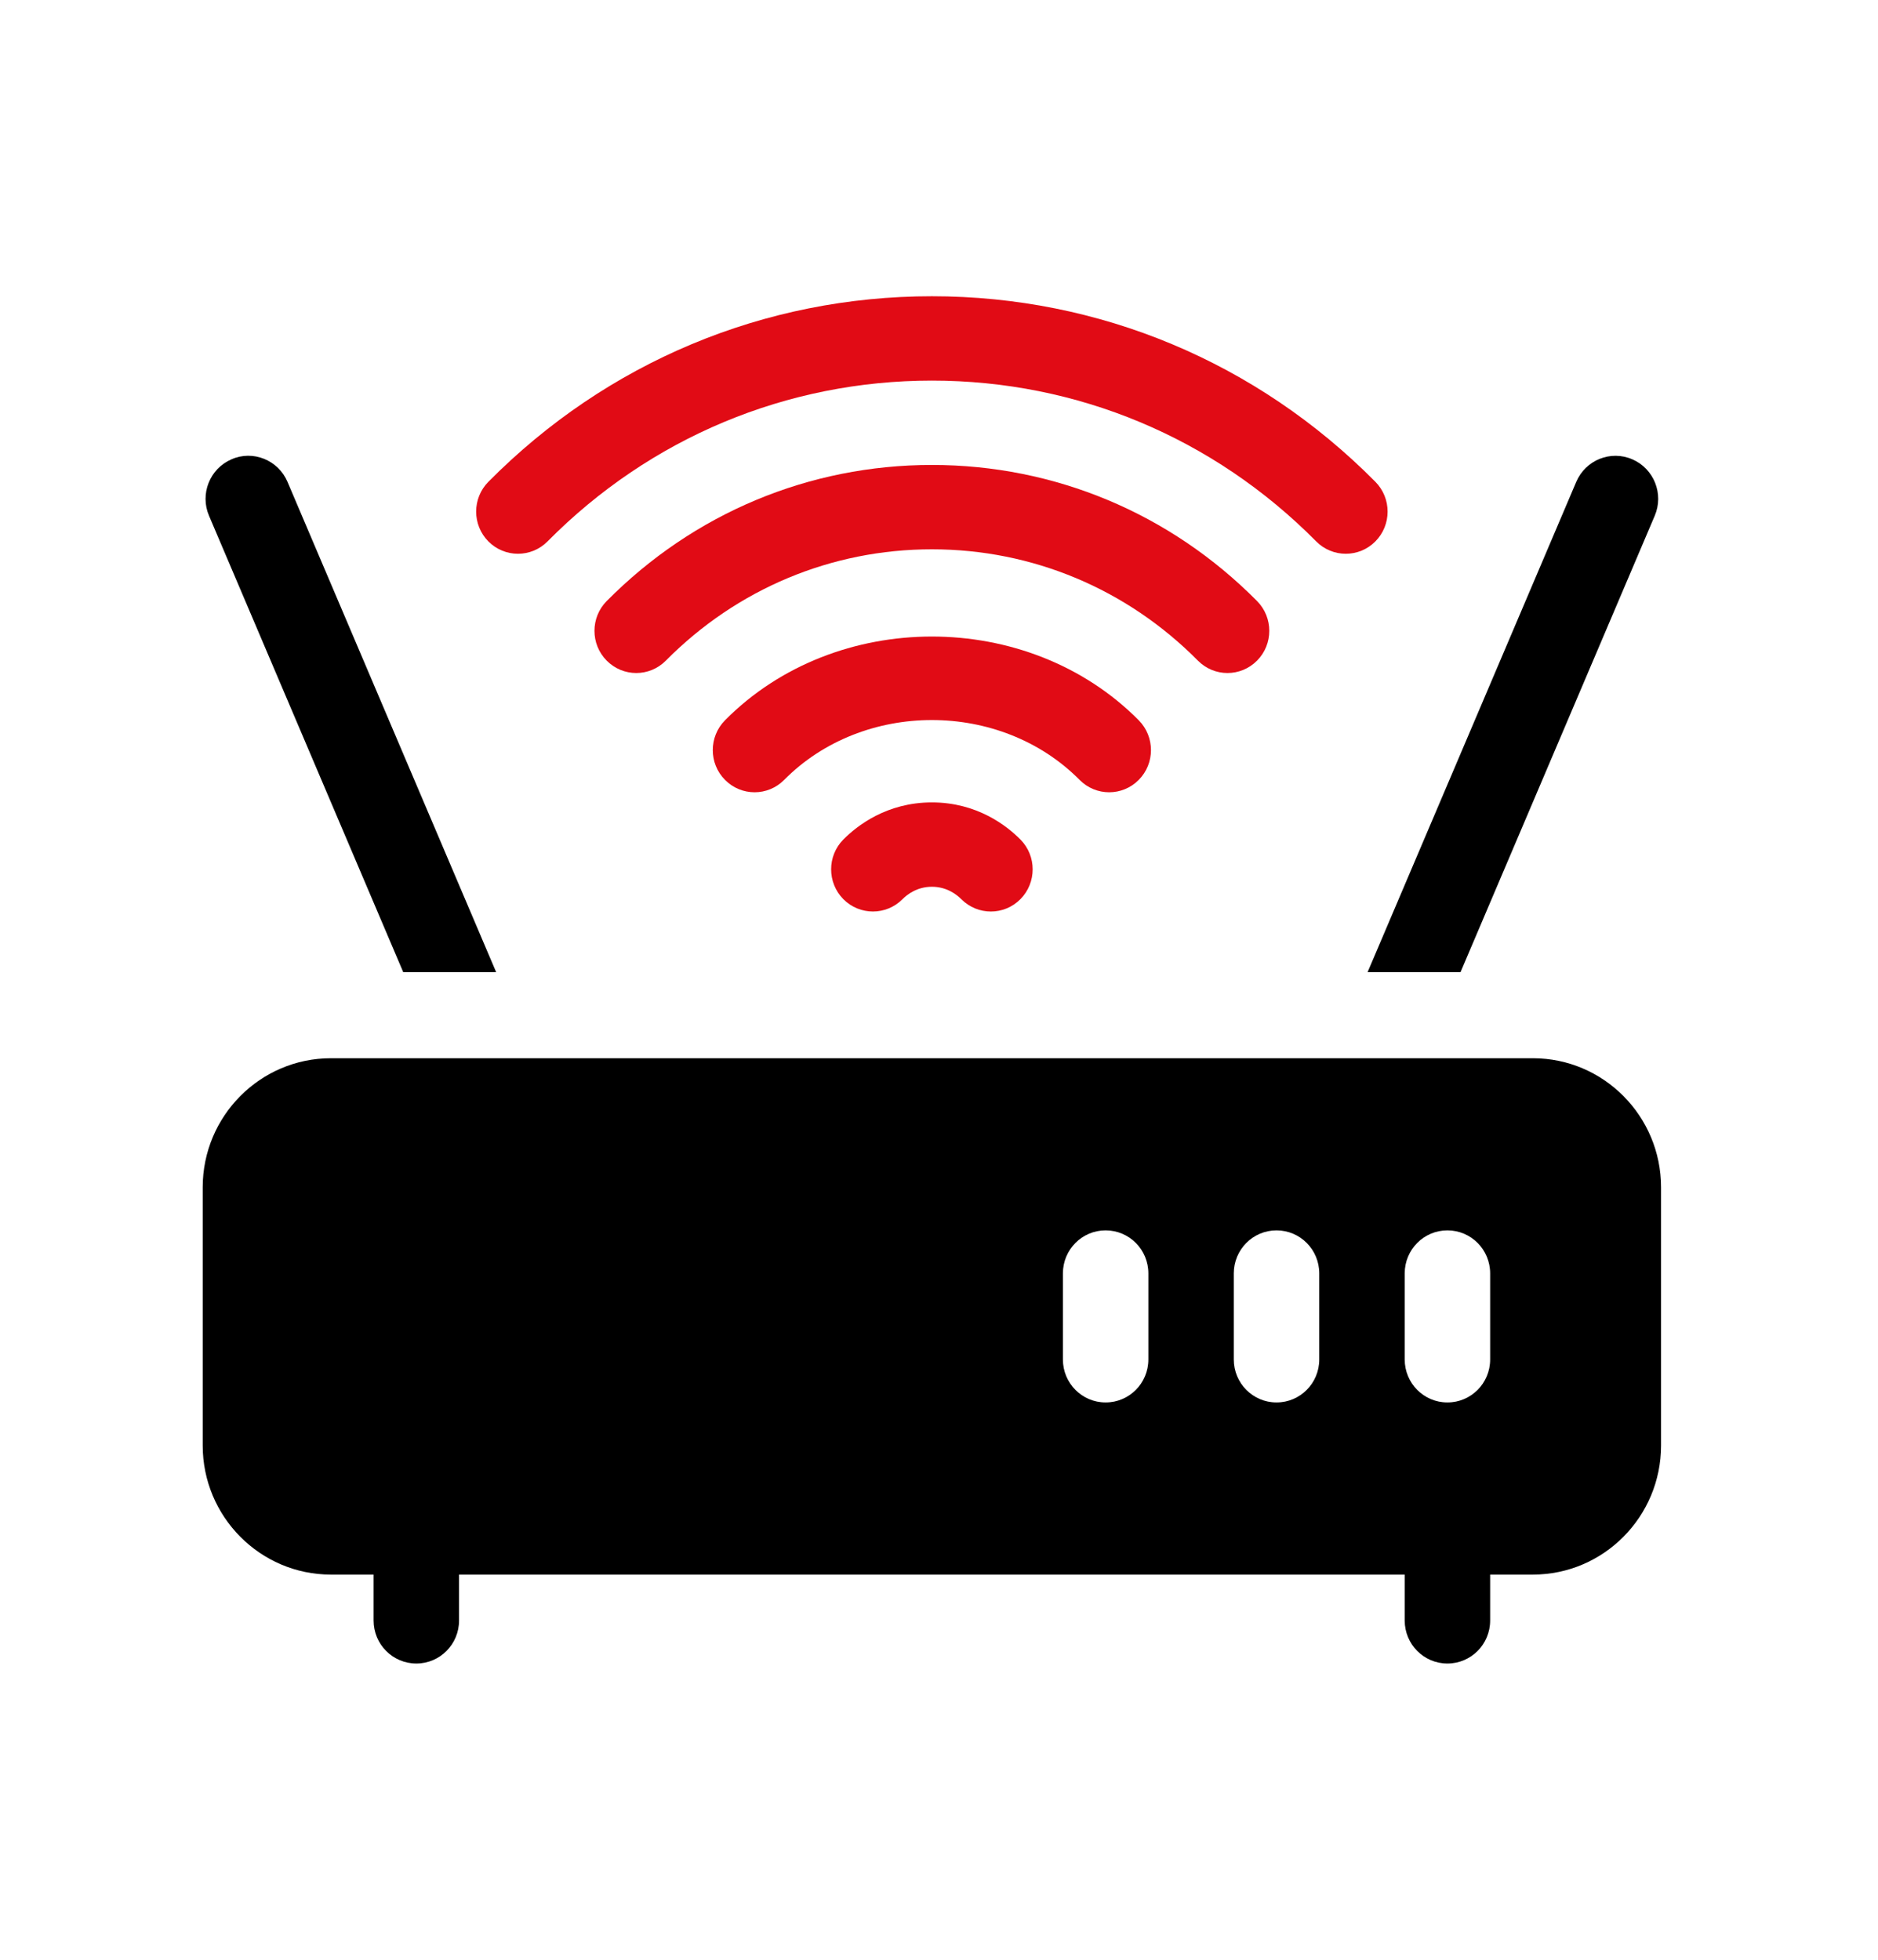 <?xml version="1.0" encoding="UTF-8"?>
<svg xmlns="http://www.w3.org/2000/svg" width="46" height="48" viewBox="0 0 46 48" fill="none">
  <path d="M20.657 20.562C20.258 20.965 20.258 21.619 20.657 22.023C21.058 22.426 21.706 22.426 22.106 22.023C22.219 21.91 22.462 21.719 22.826 21.719C23.19 21.719 23.433 21.91 23.546 22.023C23.946 22.426 24.594 22.427 24.994 22.023C25.394 21.619 25.394 20.965 24.994 20.562C24.658 20.222 23.929 19.653 22.826 19.653C21.723 19.653 20.994 20.222 20.657 20.562Z" fill="#E10B15"></path>
  <path d="M22.826 7.256C18.723 7.256 14.865 8.87 11.963 11.8C11.563 12.203 11.563 12.858 11.963 13.261C12.363 13.664 13.011 13.664 13.411 13.261C15.927 10.72 19.27 9.322 22.826 9.322C26.381 9.322 29.724 10.72 32.24 13.261C32.64 13.664 33.288 13.664 33.688 13.261C34.088 12.858 34.088 12.203 33.688 11.8C30.786 8.87 26.928 7.256 22.826 7.256Z" fill="#E10B15"></path>
  <path d="M30.79 16.181C31.19 15.779 31.19 15.124 30.79 14.721C28.662 12.572 25.834 11.388 22.826 11.388C19.817 11.388 16.989 12.572 14.861 14.721C14.461 15.124 14.461 15.779 14.861 16.181C15.261 16.585 15.909 16.585 16.309 16.181C18.051 14.423 20.364 13.454 22.826 13.454C25.287 13.454 27.6 14.423 29.342 16.181C29.742 16.585 30.39 16.585 30.79 16.181Z" fill="#E10B15"></path>
  <path d="M27.892 19.102C28.292 18.7 28.292 18.045 27.892 17.641C25.184 14.907 20.467 14.907 17.759 17.641C17.359 18.045 17.359 18.7 17.759 19.102C18.159 19.506 18.807 19.506 19.207 19.102C21.143 17.147 24.508 17.147 26.444 19.102C26.844 19.506 27.492 19.506 27.892 19.102Z" fill="#E10B15"></path>
  <path d="M37.547 25.919H8.105C6.373 25.919 4.965 27.337 4.965 29.081V35.404C4.965 37.148 6.373 38.566 8.105 38.566H9.151V39.69C9.151 40.273 9.619 40.744 10.198 40.744C10.776 40.744 11.244 40.273 11.244 39.69V38.566H34.407V39.69C34.407 40.273 34.875 40.744 35.453 40.744C36.032 40.744 36.5 40.273 36.5 39.69V38.566H37.547C39.278 38.566 40.686 37.148 40.686 35.404V29.081C40.686 27.337 39.278 25.919 37.547 25.919ZM28.128 33.297C28.128 33.879 27.66 34.35 27.081 34.35C26.503 34.35 26.035 33.879 26.035 33.297V31.189C26.035 30.606 26.503 30.135 27.081 30.135C27.66 30.135 28.128 30.606 28.128 31.189V33.297ZM32.314 33.297C32.314 33.879 31.846 34.35 31.267 34.35C30.689 34.35 30.221 33.879 30.221 33.297V31.189C30.221 30.606 30.689 30.135 31.267 30.135C31.846 30.135 32.314 30.606 32.314 31.189V33.297ZM36.5 33.297C36.5 33.879 36.032 34.35 35.453 34.35C34.875 34.35 34.407 33.879 34.407 33.297V31.189C34.407 30.606 34.875 30.135 35.453 30.135C36.032 30.135 36.5 30.606 36.5 31.189V33.297Z" fill="black"></path>
  <path d="M5.67 11.25C5.138 11.479 4.892 12.099 5.12 12.633L9.877 23.811H12.153L7.043 11.804C6.815 11.266 6.194 11.017 5.67 11.25Z" fill="black"></path>
  <path d="M35.774 23.811L40.531 12.633C40.759 12.099 40.513 11.479 39.982 11.25C39.453 11.019 38.836 11.267 38.608 11.804L33.498 23.811H35.774Z" fill="black"></path>
</svg>
